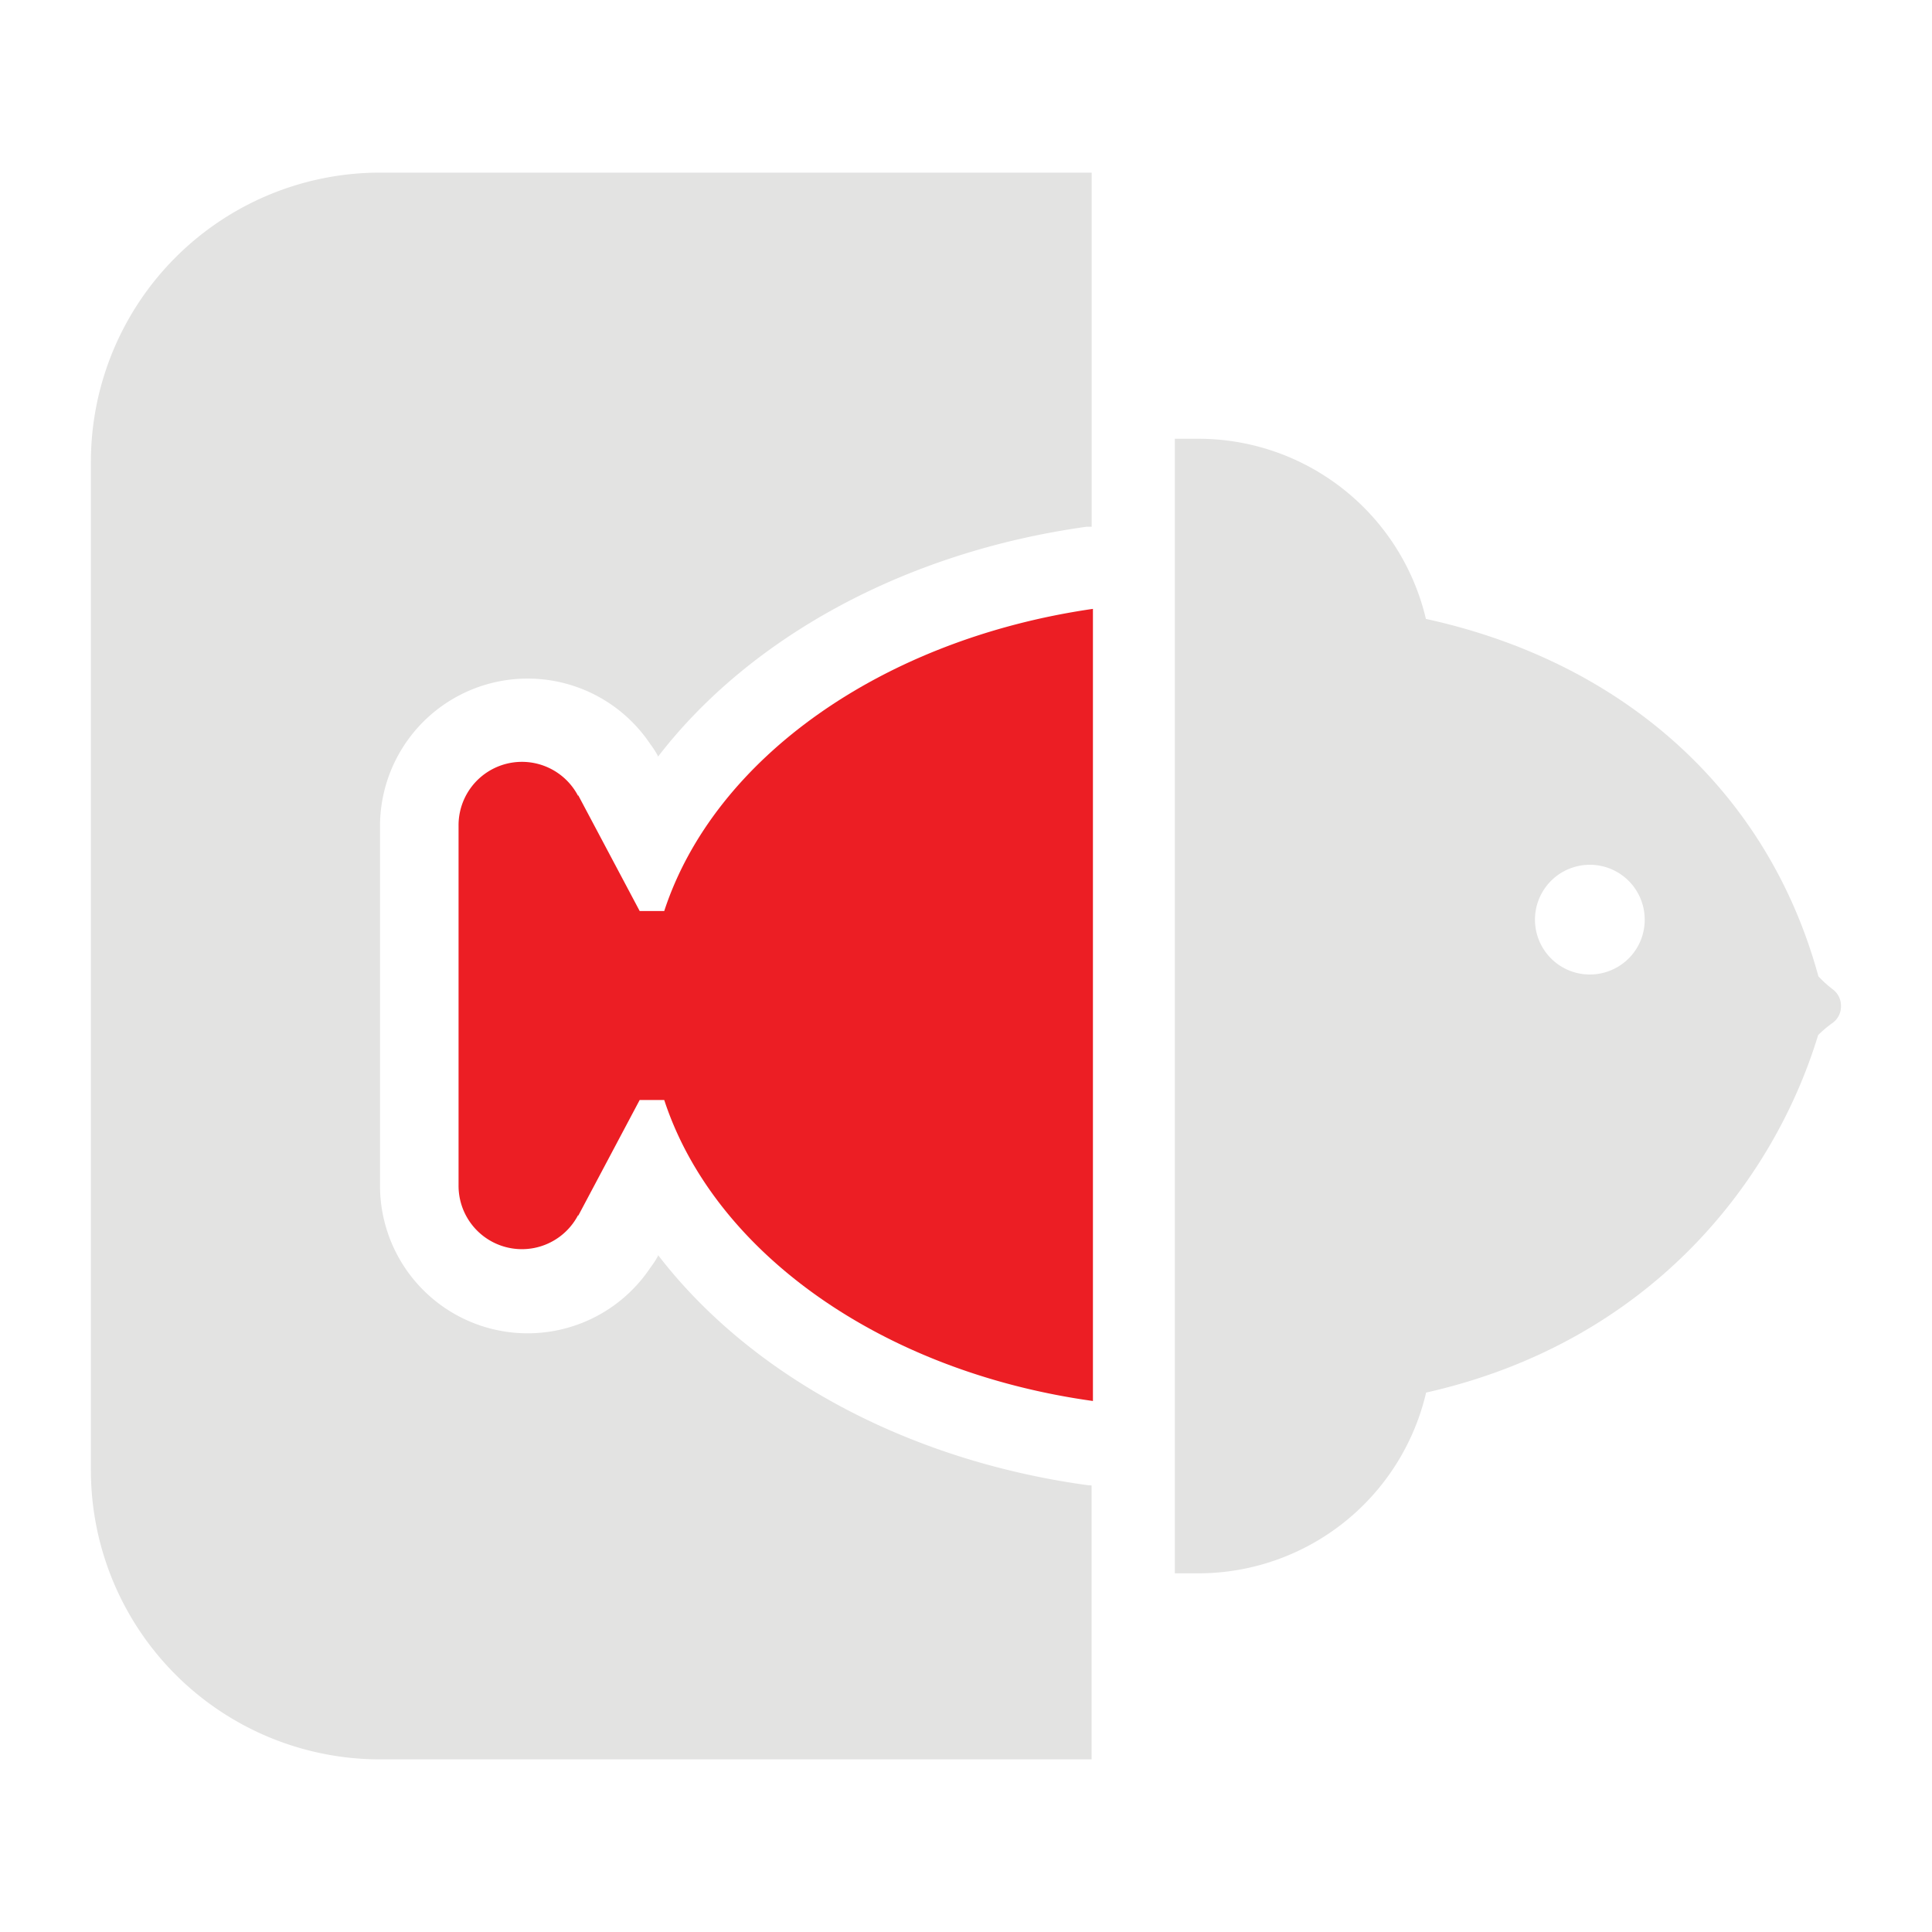<svg id="图层_1" data-name="图层 1" xmlns="http://www.w3.org/2000/svg" viewBox="0 0 200 200"><defs><style>.cls-1{fill:none;}.cls-2{fill:#e3e3e2;}.cls-3{fill:#ec1e24;}</style></defs><path class="cls-1" d="M160.78,90.28a5.67,5.67,0,1,0,2.85,4.92A5.7,5.7,0,0,0,160.78,90.28Z"/><path class="cls-2" d="M112.48,153.73c-18.8-2.61-34.88-11.47-44.36-23.81l0,.09a9.48,9.48,0,0,1-.78,1.2,15.28,15.28,0,0,1-28-8.45V85.51a15.28,15.28,0,0,1,28-8.45,9.11,9.11,0,0,1,.77,1.2l0,.08C77.6,66,93.68,57.14,112.48,54.53c.18,0,.35,0,.53,0V17.87H39.27A29.94,29.94,0,0,0,9.41,47.72V152.28a29.94,29.94,0,0,0,29.86,29.85H113V153.77A4.55,4.55,0,0,1,112.48,153.73Z"/><path class="cls-2" d="M189.76,102.44a11.83,11.83,0,0,1-1.52-1.37C183,81.85,168,68.52,147.61,64.07a24.21,24.21,0,0,0-23.56-18.65h-2.43V162.87h2.43a24.22,24.22,0,0,0,23.58-18.71c22.91-5.16,35.87-21.52,40.58-37a11.23,11.23,0,0,1,1.5-1.27,2.1,2.1,0,0,0,.87-1.7A2.14,2.14,0,0,0,189.76,102.44Zm-22.34-2.32a5.68,5.68,0,1,1,2.84-4.92A5.65,5.65,0,0,1,167.42,100.12Z"/><path class="cls-3" d="M68.76,94.31H66.22l-6.37-12v.09a6.56,6.56,0,0,0-12.38,3.07v37.24a6.56,6.56,0,0,0,12.38,3.07v.09l6.37-12h2.54c5.18,15.82,22.59,28.13,44.38,31.16v-82C91.34,66.18,73.94,78.5,68.76,94.31Z"/></svg>